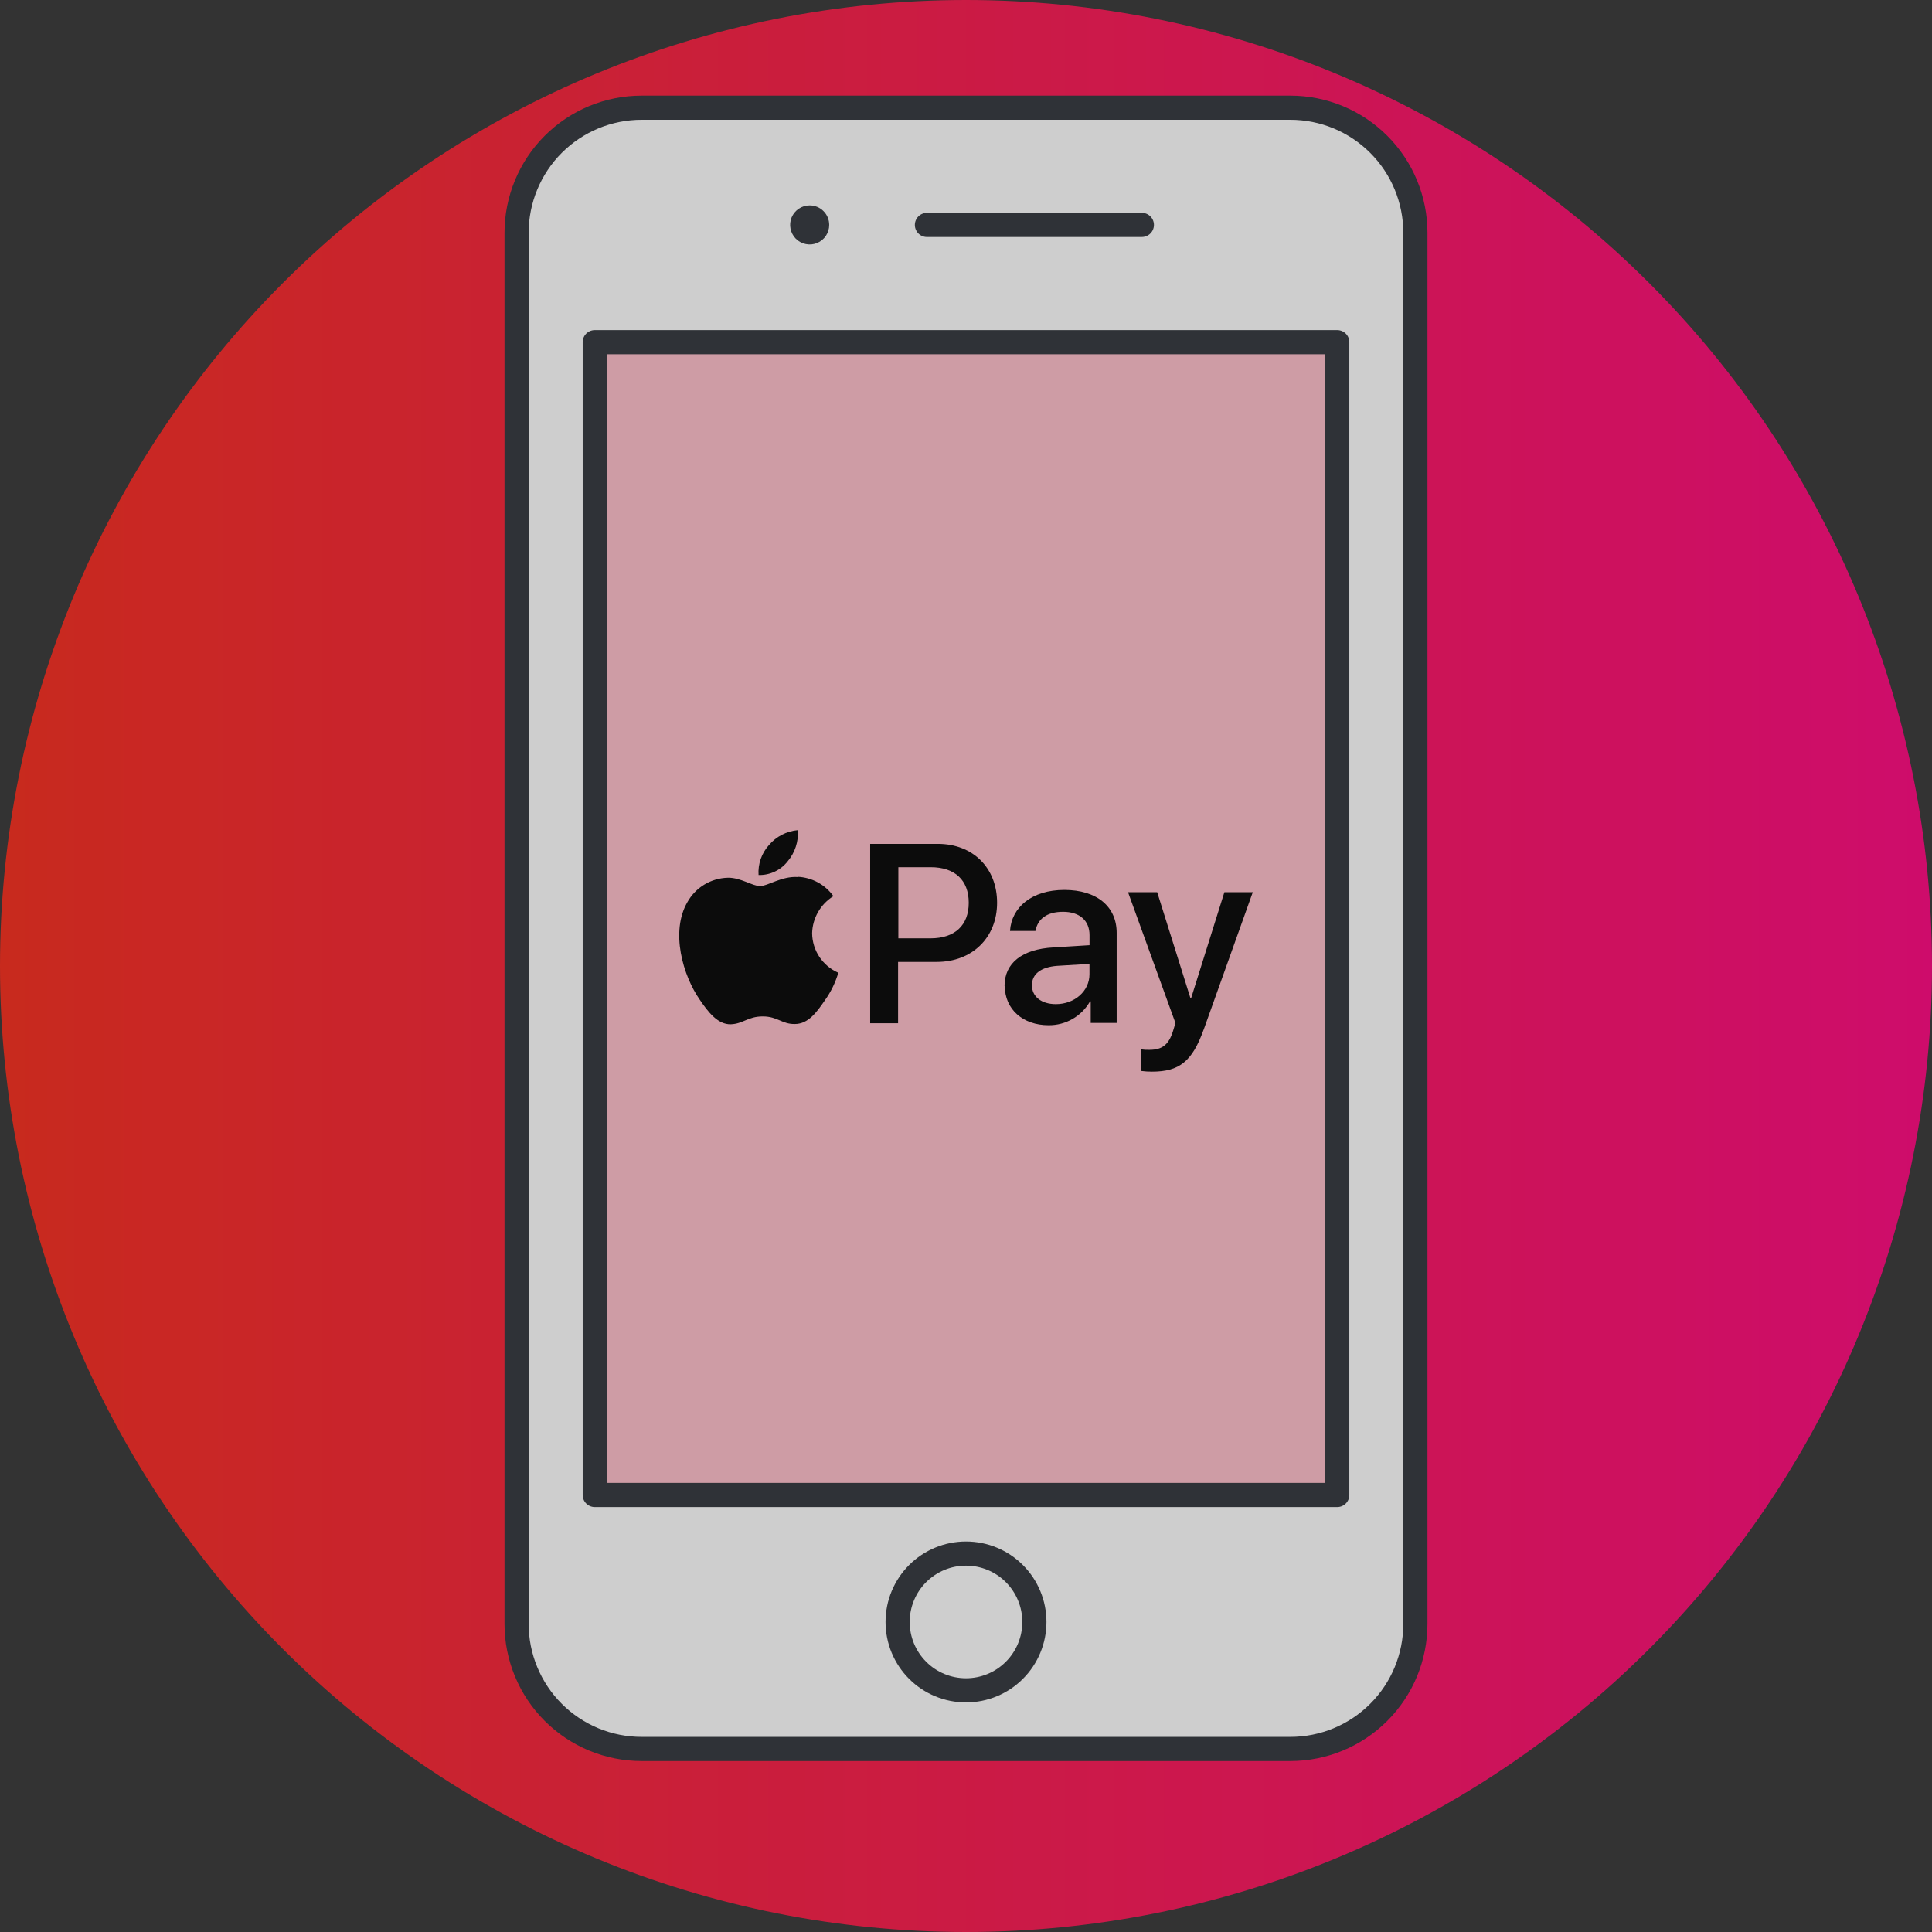 <?xml version="1.0" encoding="UTF-8"?> <svg xmlns="http://www.w3.org/2000/svg" width="76" height="76" viewBox="0 0 76 76" fill="none"><rect x="0" y="0" width="76" height="76" fill="#333333" stroke="none"/><g opacity="0.76" clip-path="url(#clip0_2229_2296)"><path d="M0 38C0 48.078 4.004 57.744 11.13 64.87C18.256 71.996 27.922 76 38 76C48.078 76 57.744 71.996 64.87 64.87C71.996 57.744 76 48.078 76 38C76 27.922 71.996 18.256 64.87 11.13C57.744 4.004 48.078 0 38 0C27.922 0 18.256 4.004 11.13 11.13C4.004 18.256 0 27.922 0 38Z" fill="url(#paint0_linear_2229_2296)"></path><path d="M55.678 63.88C55.678 65.185 55.16 66.436 54.237 67.359C53.314 68.282 52.062 68.8 50.758 68.8H25.241C24.595 68.8 23.956 68.673 23.358 68.426C22.762 68.178 22.219 67.816 21.762 67.359C21.305 66.902 20.943 66.36 20.696 65.763C20.448 65.166 20.321 64.526 20.321 63.88V9.16C20.321 8.513 20.448 7.873 20.695 7.276C20.942 6.679 21.304 6.136 21.761 5.679C22.218 5.222 22.761 4.859 23.358 4.611C23.955 4.364 24.595 4.237 25.241 4.237H50.758C52.063 4.237 53.315 4.755 54.237 5.678C55.16 6.601 55.678 7.852 55.678 9.157V63.88Z" fill="white"></path><path d="M55.678 63.88C55.678 65.185 55.16 66.436 54.237 67.359C53.314 68.282 52.062 68.8 50.758 68.8H25.241C24.595 68.8 23.956 68.673 23.358 68.426C22.762 68.178 22.219 67.816 21.762 67.359C21.305 66.902 20.943 66.36 20.696 65.763C20.448 65.166 20.321 64.526 20.321 63.88V9.16C20.321 8.513 20.448 7.873 20.695 7.276C20.942 6.679 21.304 6.136 21.761 5.679C22.218 5.222 22.761 4.859 23.358 4.611C23.955 4.364 24.595 4.237 25.241 4.237H50.758C52.063 4.237 53.315 4.755 54.237 5.678C55.16 6.601 55.678 7.852 55.678 9.157V63.88Z" stroke="#2E3238" stroke-width="0.95" stroke-linecap="round" stroke-linejoin="round"></path><path d="M23.396 13.46H52.604V58.809H23.396V13.46Z" fill="#FFBDC9"></path><path fill-rule="evenodd" clip-rule="evenodd" d="M47.347 40.505C46.899 41.751 46.395 42.156 45.316 42.156C45.17 42.156 45.025 42.147 44.878 42.128V41.278C44.991 41.295 45.104 41.301 45.218 41.297C45.715 41.297 45.976 41.095 46.142 40.563C46.142 40.553 46.239 40.254 46.239 40.243L44.374 35.098H45.521L46.833 39.277H46.852L48.164 35.098H49.281L47.349 40.505H47.347ZM42.906 39.393H42.878C42.545 39.978 41.921 40.337 41.246 40.329C40.236 40.329 39.526 39.701 39.526 38.784H39.516C39.516 37.886 40.206 37.336 41.44 37.269L42.859 37.181V36.785C42.859 36.215 42.47 35.868 41.819 35.868C41.169 35.868 40.819 36.157 40.731 36.621H39.731C39.789 35.694 40.586 35.008 41.868 35.008C43.15 35.008 43.927 35.664 43.927 36.697V40.239H42.906V39.391V39.393ZM42.857 37.917L41.584 37.994C40.953 38.042 40.593 38.311 40.593 38.756C40.593 39.201 40.962 39.5 41.535 39.5C42.274 39.5 42.857 38.988 42.857 38.323V37.915V37.917ZM36.852 37.839H35.328V40.252H34.23V33.196H36.892C38.272 33.196 39.223 34.142 39.223 35.513C39.223 36.884 38.242 37.839 36.852 37.839ZM36.612 34.114H35.339V36.912H36.602C37.563 36.912 38.108 36.4 38.108 35.513C38.108 34.625 37.565 34.114 36.612 34.114ZM31.268 40.282C30.763 40.292 30.588 39.983 30.005 39.983C29.422 39.983 29.238 40.273 28.751 40.292C28.236 40.31 27.847 39.798 27.527 39.326C26.867 38.38 26.362 36.652 27.042 35.485C27.366 34.907 27.971 34.543 28.636 34.528C29.133 34.519 29.599 34.857 29.9 34.857C30.201 34.857 30.746 34.461 31.376 34.5V34.491C31.938 34.515 32.459 34.797 32.784 35.253C32.276 35.569 31.962 36.116 31.947 36.71C31.953 37.385 32.355 37.994 32.977 38.265C32.863 38.651 32.686 39.018 32.451 39.346C32.131 39.81 31.8 40.282 31.267 40.282H31.268ZM29.84 34.422C29.811 33.99 29.958 33.566 30.248 33.245C30.533 32.907 30.941 32.696 31.385 32.656C31.417 33.101 31.274 33.54 30.986 33.882C30.712 34.233 30.287 34.433 29.84 34.422Z" fill="black"></path><path d="M23.396 13.46H52.604V58.809H23.396V13.46Z" stroke="#2E3238" stroke-width="0.95" stroke-linecap="round" stroke-linejoin="round"></path><path d="M36.463 8.848L44.918 8.847" stroke="#2E3238" stroke-width="0.95" stroke-linecap="round" stroke-linejoin="round"></path><path d="M32.619 8.847C32.619 8.999 32.574 9.148 32.49 9.274C32.405 9.401 32.285 9.499 32.145 9.557C32.004 9.616 31.85 9.631 31.701 9.601C31.552 9.572 31.415 9.498 31.307 9.391C31.2 9.283 31.127 9.146 31.097 8.997C31.067 8.848 31.082 8.694 31.14 8.553C31.199 8.413 31.297 8.293 31.424 8.208C31.55 8.124 31.699 8.079 31.851 8.079C31.951 8.079 32.051 8.099 32.145 8.137C32.238 8.176 32.323 8.232 32.394 8.304C32.466 8.375 32.522 8.46 32.561 8.553C32.599 8.646 32.619 8.746 32.619 8.847Z" fill="#2E3238"></path><path d="M35.31 63.804C35.31 64.517 35.593 65.202 36.098 65.706C36.602 66.211 37.286 66.494 38 66.494C38.714 66.494 39.398 66.211 39.902 65.706C40.407 65.202 40.69 64.517 40.69 63.804C40.69 63.09 40.407 62.406 39.902 61.901C39.398 61.397 38.714 61.114 38 61.114C37.286 61.114 36.602 61.397 36.098 61.901C35.593 62.406 35.31 63.09 35.31 63.804Z" fill="white" stroke="#2E3238" stroke-width="0.95" stroke-linecap="round" stroke-linejoin="round"></path></g><defs><linearGradient id="paint0_linear_2229_2296" x1="0" y1="38" x2="76" y2="38" gradientUnits="userSpaceOnUse"><stop stop-color="#F72717"></stop><stop offset="1" stop-color="#FF007D"></stop></linearGradient><clipPath id="clip0_2229_2296"><rect width="76" height="76" fill="white"></rect></clipPath></defs></svg> 